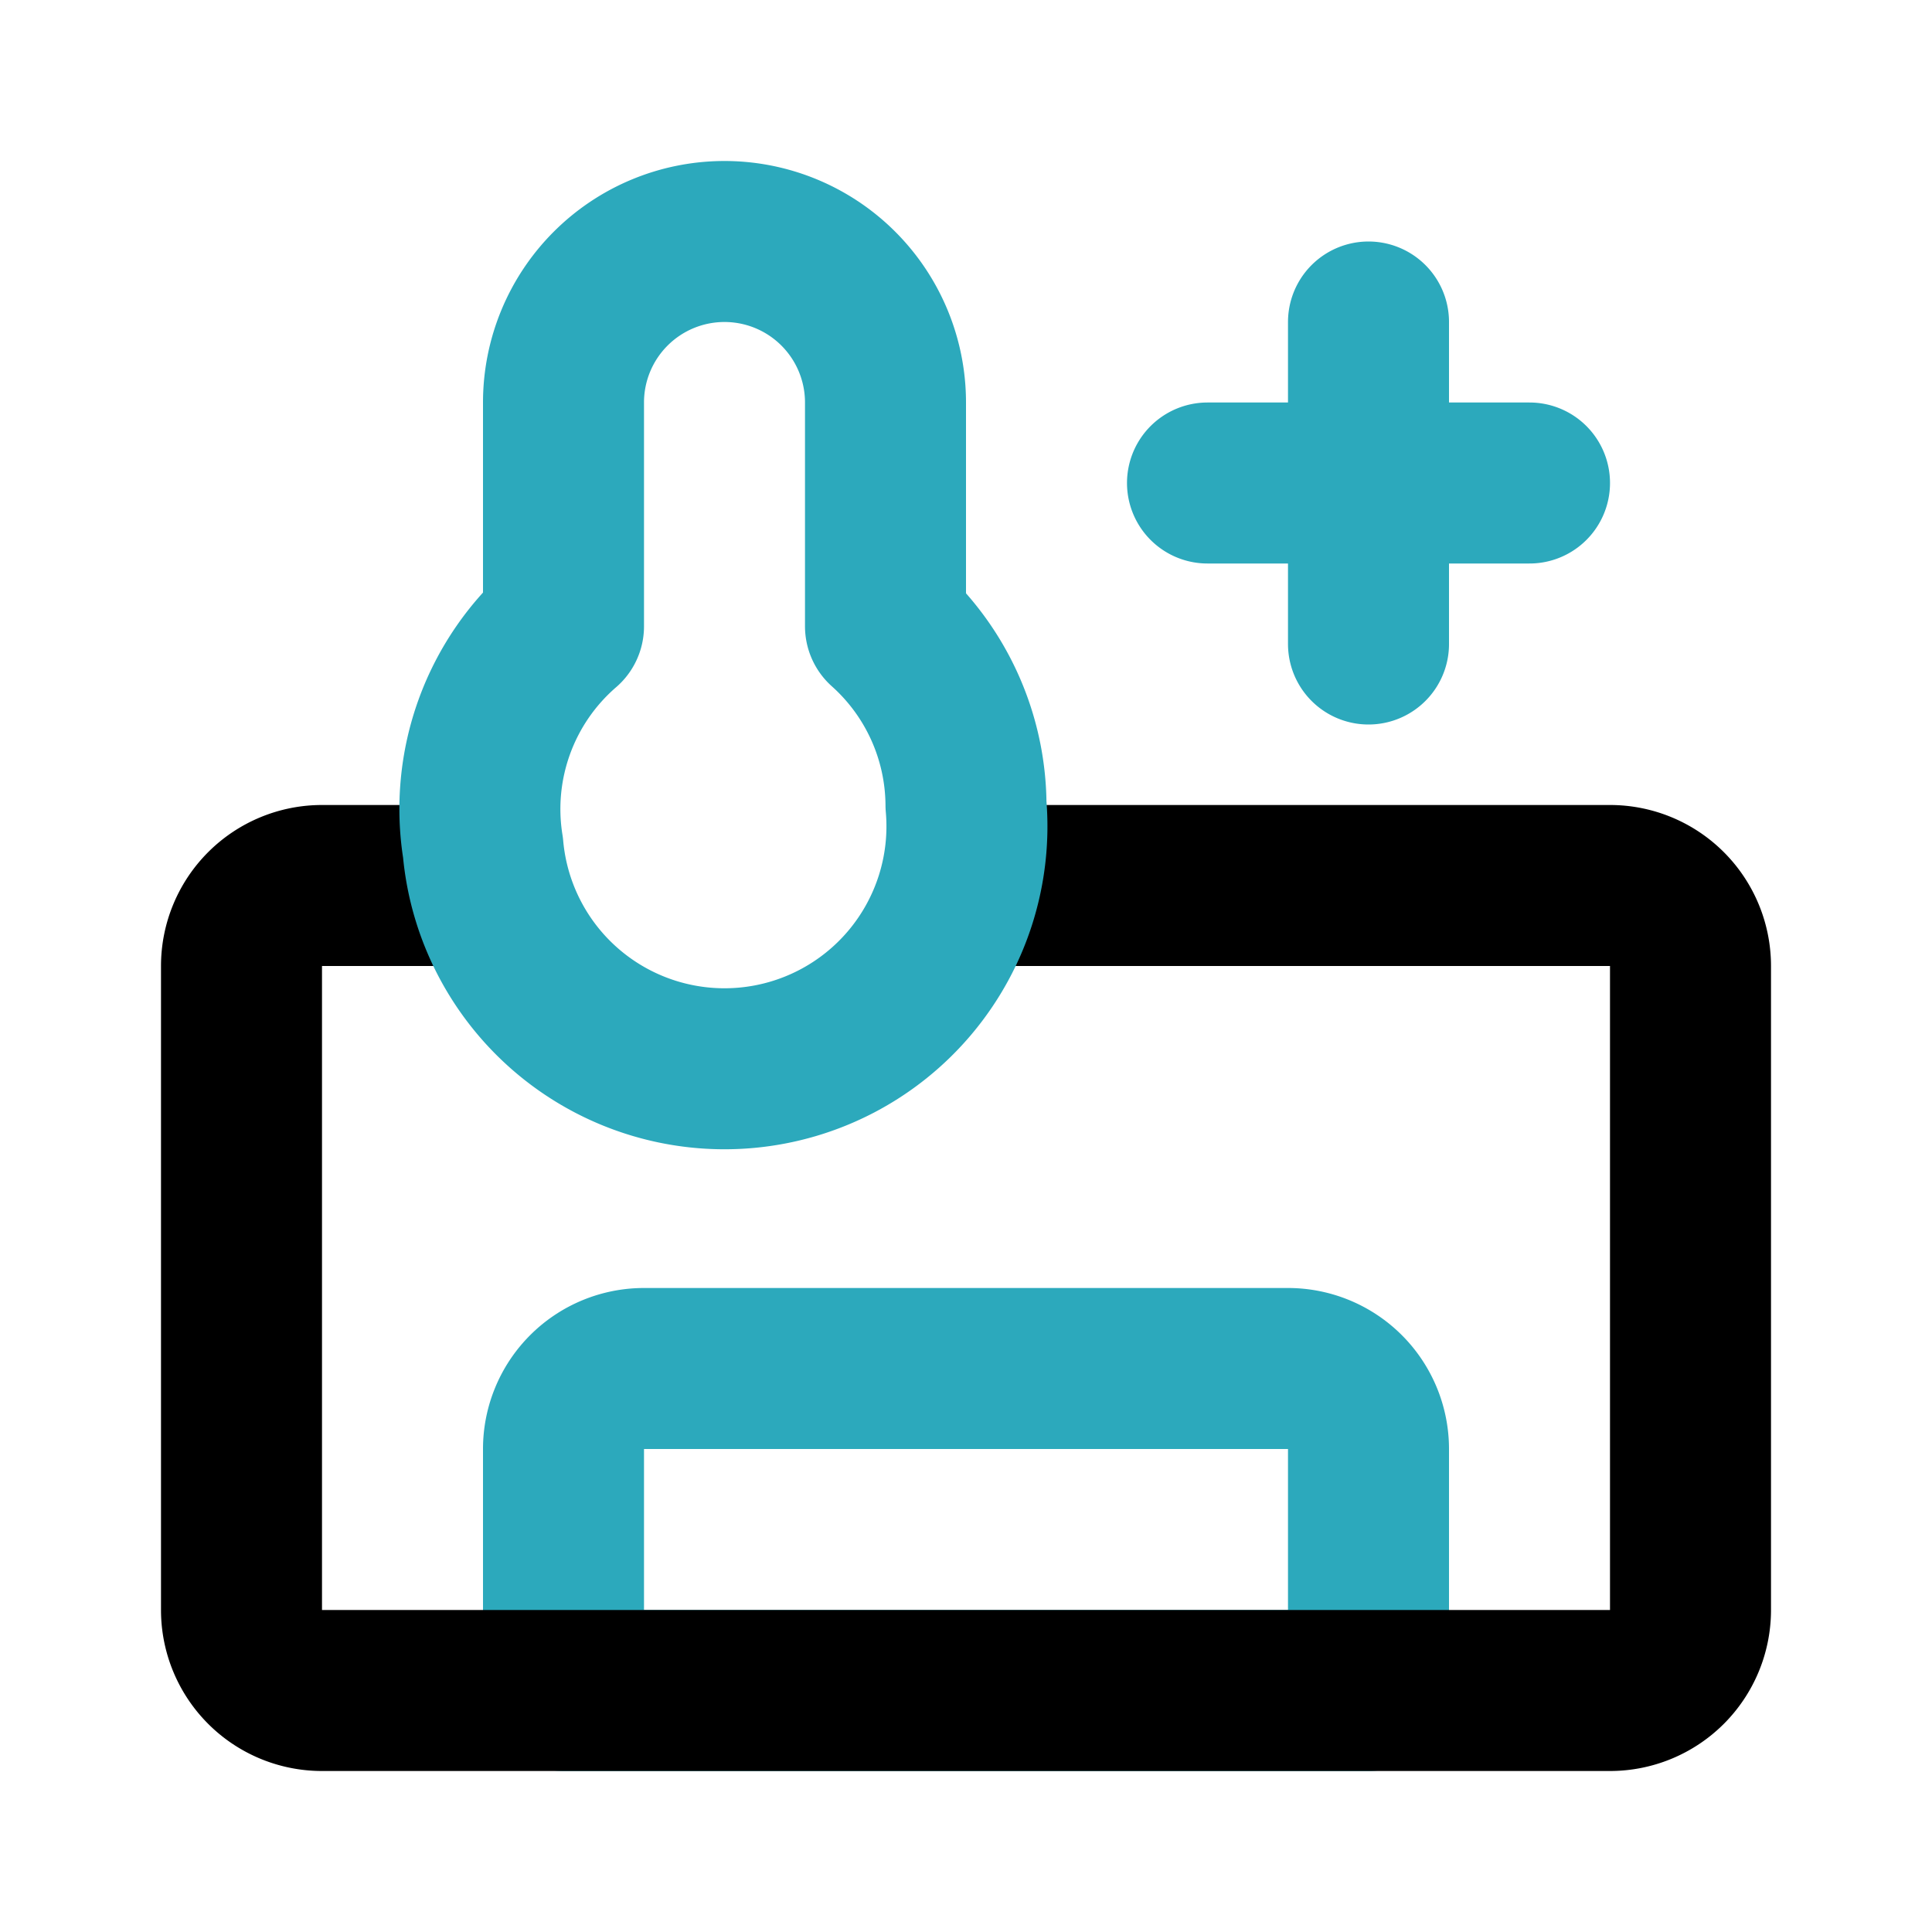 <?xml version="1.0" encoding="utf-8"?><!-- Uploaded to: SVG Repo, www.svgrepo.com, Generator: SVG Repo Mixer Tools -->
<svg fill="#000000" width="800px" height="800px" viewBox="0 0 24 24" id="air-conditioner-temperature-plus" data-name="Line Color" xmlns="http://www.w3.org/2000/svg" class="icon line-color"><path id="secondary" d="M8,17h8a1,1,0,0,1,1,1v3a0,0,0,0,1,0,0H7a0,0,0,0,1,0,0V18A1,1,0,0,1,8,17Z" style="fill: none; stroke: rgb(44, 169, 188); stroke-linecap: round; stroke-linejoin: round; stroke-width: 2;"></path><path id="primary" d="M12,11h8a1,1,0,0,1,1,1v8a1,1,0,0,1-1,1H4a1,1,0,0,1-1-1V12a1,1,0,0,1,1-1H6" style="fill: none; stroke: rgb(0, 0, 0); stroke-linecap: round; stroke-linejoin: round; stroke-width: 2;"></path><path id="secondary-2" data-name="secondary" d="M11,7.78V5A2,2,0,0,0,9,3H9A2,2,0,0,0,7,5V7.78a3,3,0,0,0-1,2.75A3,3,0,0,0,12,10,3,3,0,0,0,11,7.78ZM15,6h4M17,4V8" style="fill: none; stroke: rgb(44, 169, 188); stroke-linecap: round; stroke-linejoin: round; stroke-width: 2;"></path></svg>
